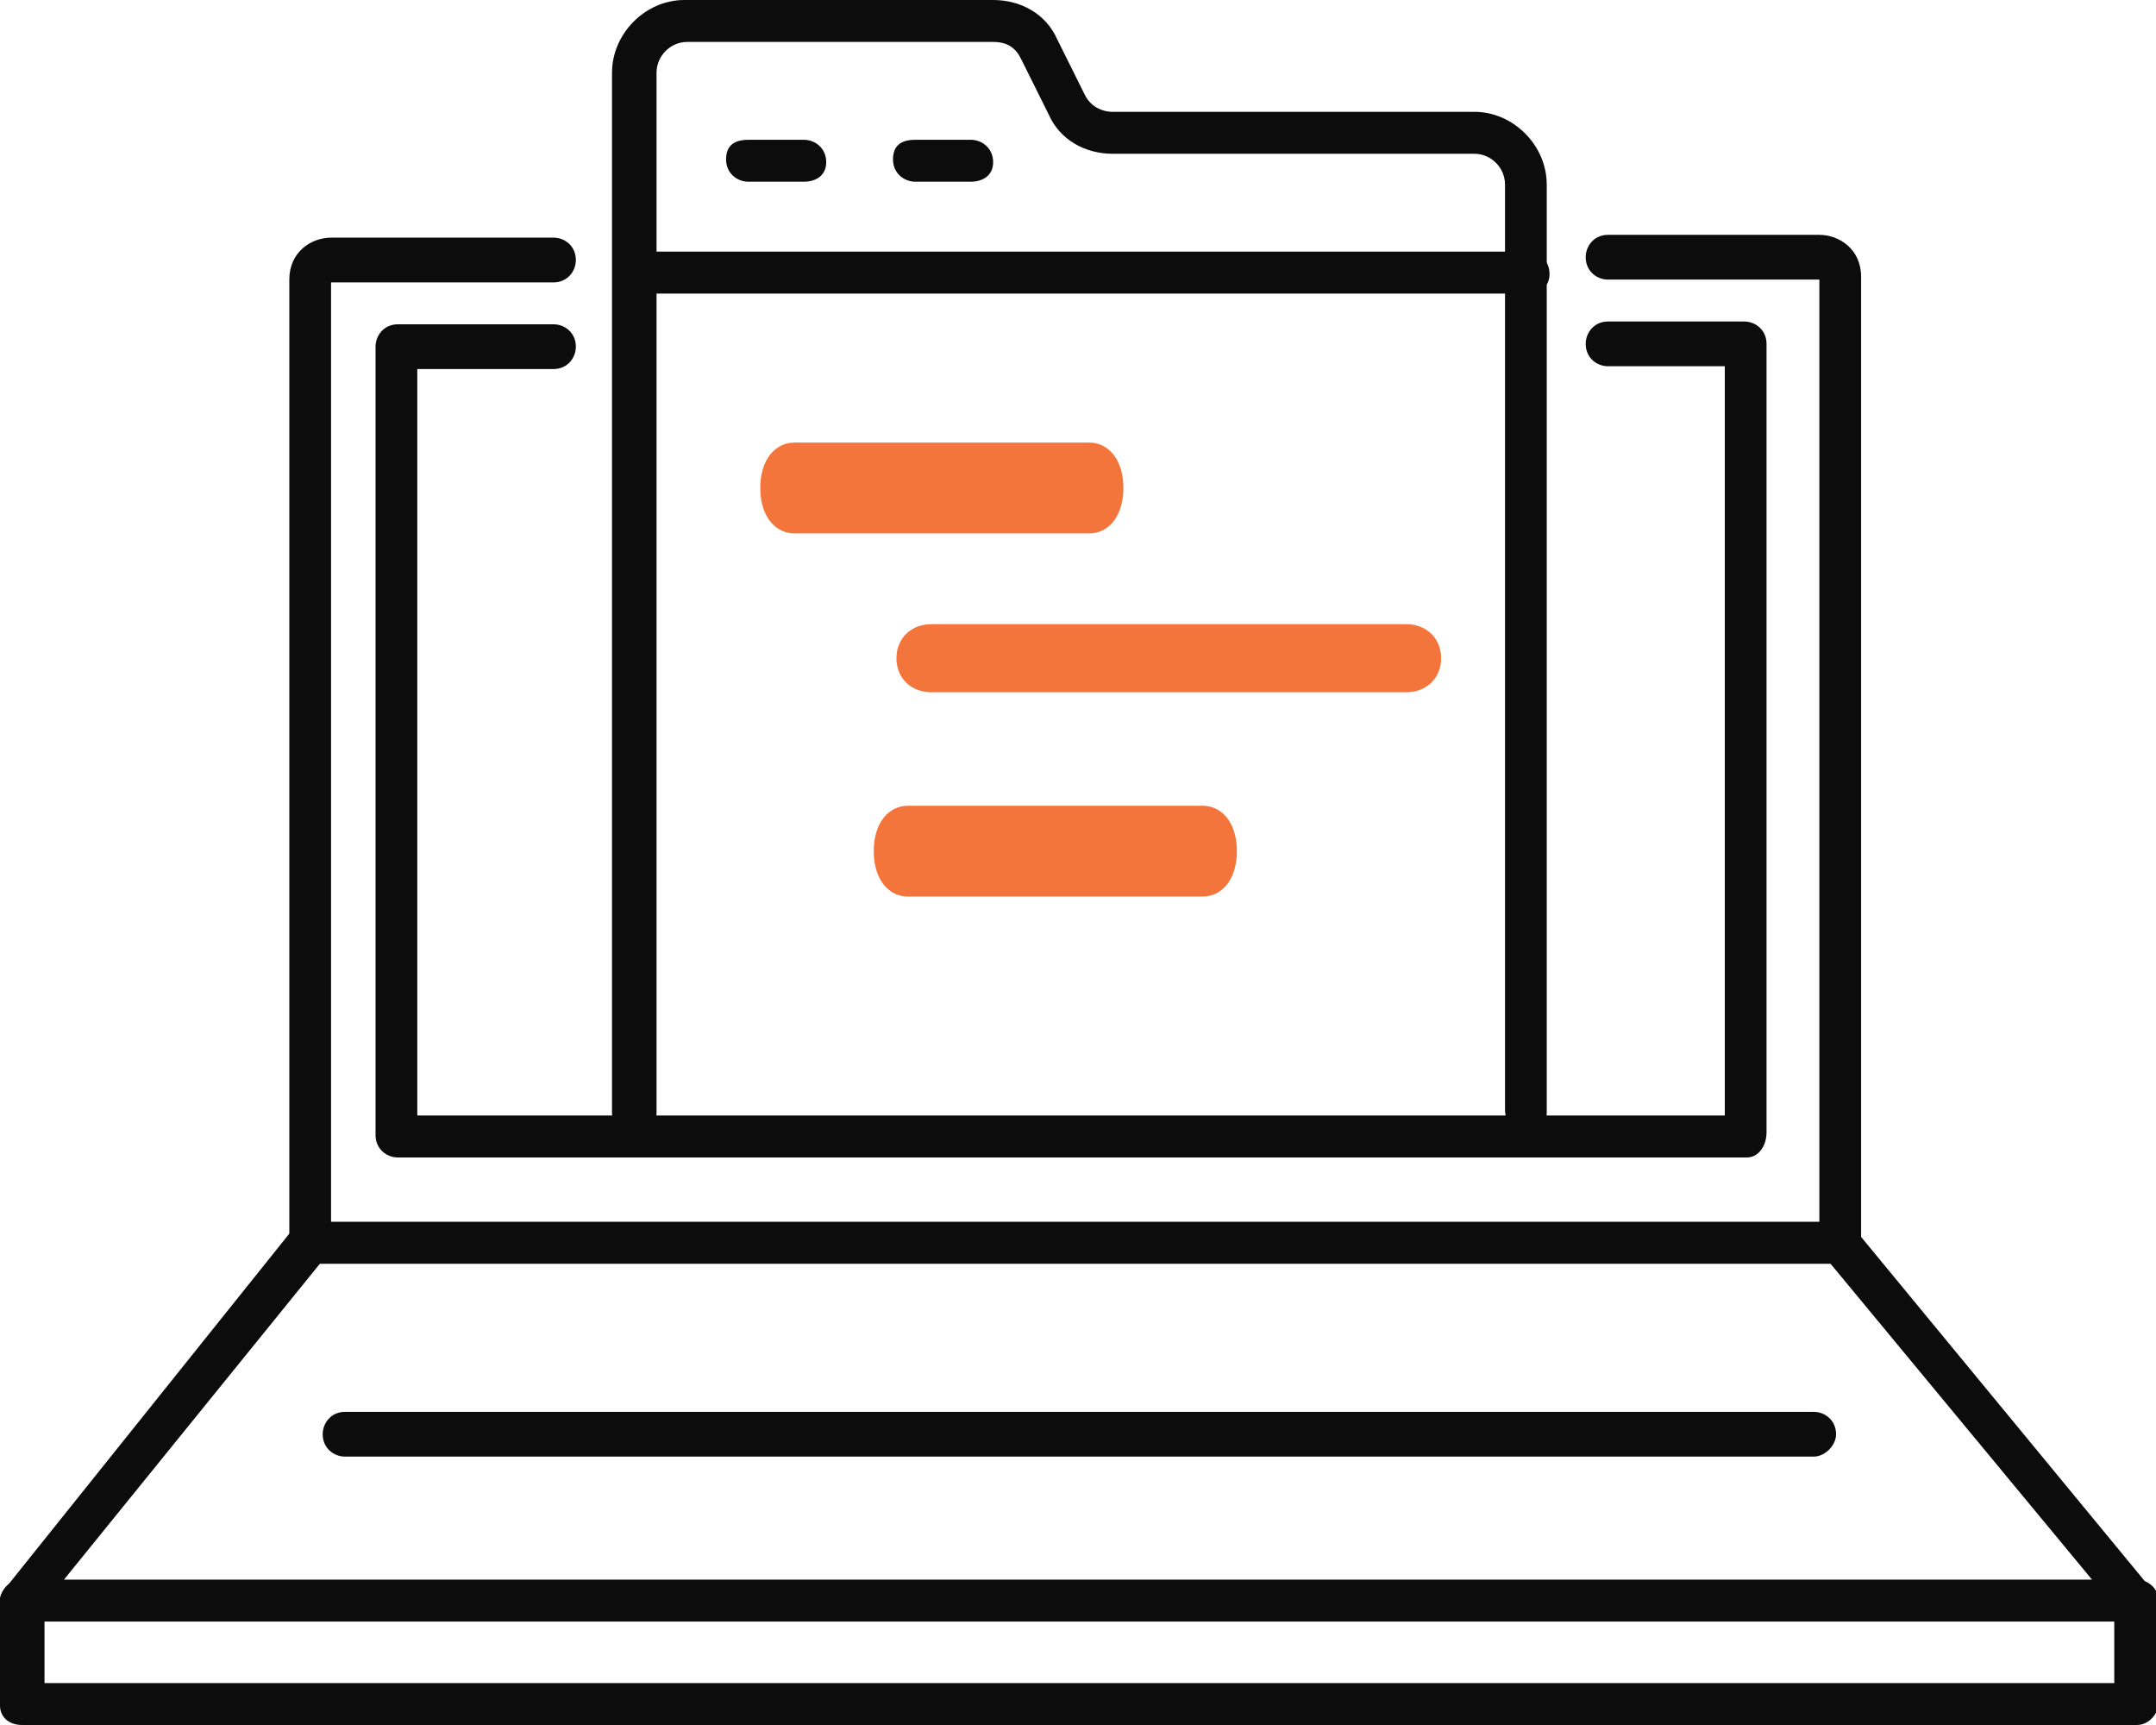 <svg width="95" height="76" viewBox="0 0 95 76" fill="none" xmlns="http://www.w3.org/2000/svg">
<g clip-path="url(#clip0)">
<path d="M81.148 55.676H13.729C13.238 55.676 12.748 55.306 12.748 54.69V12.318C12.748 11.086 13.729 10.47 14.587 10.47H24.393C24.884 10.47 25.374 10.839 25.374 11.455C25.374 11.948 25.006 12.441 24.393 12.441H14.587V53.951H80.167V12.318H70.851C70.361 12.318 69.871 11.948 69.871 11.332C69.871 10.839 70.238 10.347 70.851 10.347H80.167C81.025 10.347 82.006 10.963 82.006 12.194V54.69C82.006 55.306 81.638 55.676 81.148 55.676Z" fill="#0D0C0D"/>
<path d="M94.142 76H0.981C0.368 76 0 75.63 0 75.138V70.58C0 70.087 0.368 69.595 0.981 69.595C1.471 69.595 1.961 69.964 1.961 70.58V74.152H93.161V70.58C93.161 70.087 93.529 69.595 94.142 69.595C94.632 69.595 95.123 69.964 95.123 70.58V75.138C95 75.63 94.632 76 94.142 76Z" fill="#0D0C0D"/>
<path d="M94.142 71.442H0.98C0.613 71.442 0.245 71.196 0.122 70.95C-0.123 70.58 -0 70.211 0.245 69.964L12.871 54.198C12.993 53.951 13.361 53.828 13.606 53.828H81.026C81.271 53.828 81.516 53.951 81.761 54.198L94.755 69.964C95 70.211 95 70.58 94.877 70.95C94.755 71.319 94.51 71.442 94.142 71.442ZM2.819 69.595H92.18L80.658 55.676H14.097L2.819 69.595Z" fill="#0D0C0D"/>
<path d="M76.981 50.995H17.529C17.039 50.995 16.548 50.625 16.548 50.009V15.274C16.548 14.781 16.916 14.288 17.529 14.288H24.393C24.884 14.288 25.374 14.658 25.374 15.274C25.374 15.766 25.006 16.259 24.393 16.259H18.387V49.147H76V16.136H70.852C70.361 16.136 69.871 15.766 69.871 15.15C69.871 14.658 70.239 14.165 70.852 14.165H76.858C77.348 14.165 77.839 14.535 77.839 15.15V49.886C77.839 50.502 77.471 50.995 76.981 50.995Z" fill="#0D0C0D"/>
<path d="M79.922 64.175H15.2C14.71 64.175 14.219 63.805 14.219 63.19C14.219 62.697 14.587 62.204 15.2 62.204H79.922C80.413 62.204 80.903 62.574 80.903 63.19C80.903 63.682 80.413 64.175 79.922 64.175Z" fill="#0D0C0D"/>
<path d="M67.296 49.886C66.806 49.886 66.316 49.517 66.316 48.901V8.13C66.316 7.391 65.703 6.775 64.967 6.775H49.032C47.806 6.775 46.703 6.159 46.212 5.05L44.987 2.587C44.742 2.094 44.374 1.848 43.761 1.848H30.277C29.541 1.848 28.929 2.464 28.929 3.203V49.024C28.929 49.517 28.561 50.01 27.948 50.01C27.458 50.01 26.967 49.64 26.967 49.024V3.203C26.967 1.478 28.438 0 30.154 0H43.761C44.987 0 46.09 0.616 46.58 1.724L47.806 4.188C48.051 4.681 48.541 4.927 49.032 4.927H64.967C66.683 4.927 68.154 6.405 68.154 8.13V49.024C68.154 49.517 67.787 49.886 67.296 49.886Z" fill="#0D0C0D"/>
<path d="M67.296 12.934H28.07C27.58 12.934 27.09 12.564 27.09 11.948C27.09 11.332 27.458 11.086 28.07 11.086H67.296C67.787 11.086 68.277 11.456 68.277 12.071C68.277 12.687 67.787 12.934 67.296 12.934Z" fill="#0D0C0D"/>
<path d="M48 23H35C34.4 23 34 22.4 34 21.5C34 20.6 34.4 20 35 20H48C48.6 20 49 20.6 49 21.5C49 22.4 48.6 23 48 23Z" fill="#F3753B" stroke="#F3753B" stroke-miterlimit="10"/>
<path d="M53 39H40C39.4 39 39 38.4 39 37.5C39 36.6 39.4 36 40 36H53C53.6 36 54 36.6 54 37.5C54 38.4 53.6 39 53 39Z" fill="#F3753B" stroke="#F3753B" stroke-miterlimit="10"/>
<path d="M61.955 30H41.045C40.418 30 40 29.6 40 29C40 28.4 40.418 28 41.045 28H61.955C62.582 28 63 28.4 63 29C63 29.6 62.582 30 61.955 30Z" fill="#F3753B" stroke="#F3753B" stroke-miterlimit="10"/>
<path d="M35.425 8.006H32.974C32.483 8.006 31.993 7.637 31.993 7.021C31.993 6.405 32.361 6.159 32.974 6.159H35.425C35.916 6.159 36.406 6.528 36.406 7.144C36.406 7.76 35.916 8.006 35.425 8.006Z" fill="#0D0C0D"/>
<path d="M42.78 8.006H40.329C39.839 8.006 39.348 7.637 39.348 7.021C39.348 6.405 39.716 6.159 40.329 6.159H42.78C43.271 6.159 43.761 6.528 43.761 7.144C43.761 7.76 43.271 8.006 42.78 8.006Z" fill="#0D0C0D"/>
</g>
<defs>
<clipPath id="clip0">
<rect width="95" height="76" fill="white"/>
</clipPath>
</defs>
</svg>

